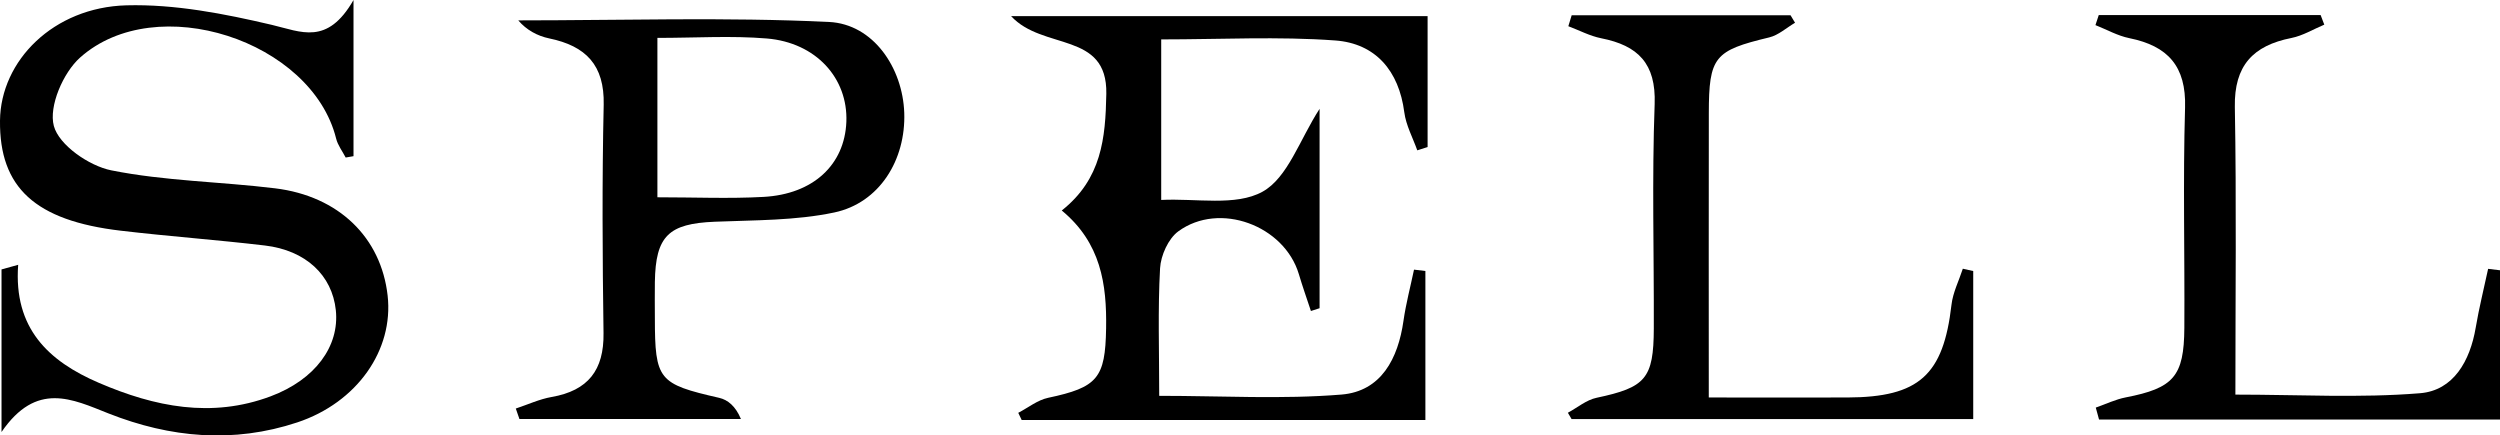 <?xml version="1.0" encoding="UTF-8"?>
<svg id="Layer_2" data-name="Layer 2" xmlns="http://www.w3.org/2000/svg" viewBox="0 0 591.15 102.96">
  <g id="Layer_1-2" data-name="Layer 1">
    <g id="_4d7vc8.tif" data-name="4d7vc8.tif">
      <g>
        <path d="M251.07,49.77c9.42-7.46,10.34-17.08,10.53-27.6.27-14.81-14.99-10.18-22.52-18.36h98.49v30.96c-.81.26-1.63.52-2.44.78-1.06-2.99-2.67-5.92-3.07-9-1.27-9.82-6.8-16.28-16.32-16.98-13.48-.99-27.09-.25-41.16-.25v37.96c8.23-.42,17.6,1.55,23.94-1.94,5.99-3.3,8.8-12.33,13.51-19.6v47.14c-.68.22-1.37.44-2.05.66-.96-2.9-1.98-5.79-2.85-8.71-3.44-11.52-18.77-17.24-28.5-10.13-2.38,1.74-4.15,5.71-4.32,8.75-.54,9.74-.2,19.53-.2,30.15,14.78,0,29.03.85,43.11-.3,9.38-.77,13.38-8.51,14.65-17.45.58-4.07,1.65-8.06,2.49-12.09.9.11,1.79.21,2.69.32v35.24h-95.46c-.27-.57-.54-1.13-.81-1.7,2.34-1.22,4.56-3.02,7.05-3.55,11.7-2.47,13.53-4.65,13.72-16.41.18-10.43-1.21-20.22-10.48-27.88Z"/>
        <path d="M4.3,62.6c-1.13,15.04,7.18,22.82,19.09,27.93,13.19,5.67,26.63,8.41,40.59,3.19,10.56-3.95,16.32-11.85,15.43-20.37-.87-8.26-7.09-14.15-16.78-15.3-11.33-1.34-22.73-2.16-34.07-3.5C8.3,52.17-.16,44.34,0,28.52.15,14.33,12.66,1.73,29.89,1.26c11.44-.31,23.16,1.98,34.39,4.62,6.96,1.64,13.1,4.93,19.31-5.87v36.92c-.62.11-1.24.22-1.85.32-.77-1.49-1.87-2.9-2.26-4.49C73.73,9.61,36.96-2.45,18.95,13.6c-4.02,3.58-7.46,11.54-6.22,16.18,1.2,4.51,8.32,9.45,13.59,10.5,12.68,2.54,25.83,2.67,38.73,4.25,15.07,1.84,25.07,11.64,26.61,25.37,1.45,12.9-7.25,25.29-21.36,29.98-15.11,5.02-30.04,3.64-44.62-2.11-8.6-3.4-17.04-7.69-25.32,4.38v-38.44c1.32-.37,2.64-.73,3.96-1.1Z"/>
        <path d="M121.97,96.6c2.82-.93,5.58-2.22,8.47-2.73,8.62-1.5,12.39-6.35,12.27-15.09-.25-18-.36-36.01.04-54.01.21-9.39-4.22-13.9-12.89-15.69-2.78-.58-5.38-1.99-7.31-4.26,24.49,0,49.02-.8,73.46.37,10.55.51,17.44,10.92,17.81,21.47.39,11.15-5.86,21.32-16.54,23.58-9.17,1.94-18.82,1.8-28.28,2.19-10.89.45-13.98,3.34-14.15,14.25-.04,2.84-.01,5.69,0,8.53.02,14.66.84,15.58,15.2,18.86,2.05.47,3.87,1.95,5.15,5h-52.38c-.29-.83-.57-1.65-.86-2.48ZM155.45,46.65c8.8,0,16.96.36,25.08-.09,11.8-.64,19.19-7.62,19.6-17.73.41-10.32-7.16-18.76-18.8-19.73-8.38-.7-16.87-.14-25.88-.14v37.67Z"/>
        <path d="M404.05,93.99c11.93,0,22.36.03,32.8,0,16.95-.06,22.68-5.3,24.6-21.93.33-2.9,1.76-5.68,2.68-8.52.82.18,1.64.36,2.46.55v35.01h-94.97c-.29-.5-.59-1-.88-1.5,2.26-1.22,4.38-3.04,6.79-3.54,11.58-2.45,13.49-4.5,13.53-16.4.06-17.68-.45-35.38.2-53.04.35-9.62-3.95-13.86-12.63-15.57-2.68-.53-5.19-1.88-7.78-2.85.26-.86.53-1.73.79-2.59h51.75c.36.59.72,1.18,1.07,1.77-2.03,1.19-3.93,2.95-6.12,3.47-12.95,3.11-14.25,4.55-14.27,17.94-.04,22.04-.01,44.07-.01,67.21Z"/>
        <path d="M495.57,96.38c2.35-.82,4.65-1.94,7.07-2.41,11.3-2.19,13.8-4.92,13.87-16.44.11-17.36-.34-34.74.17-52.09.29-9.78-4.07-14.58-13.19-16.42-2.76-.56-5.34-2.03-8-3.08.26-.79.52-1.58.78-2.37h52.47c.29.75.58,1.5.86,2.26-2.58,1.08-5.07,2.61-7.76,3.15-9.1,1.8-13.56,6.54-13.39,16.3.4,22.38.13,44.76.13,68.03,14.92,0,29.39.84,43.68-.33,7.89-.65,11.81-7.64,13.14-15.48.79-4.68,1.95-9.29,2.94-13.93.94.11,1.87.23,2.81.34v35.3h-94.81c-.26-.94-.51-1.88-.77-2.82Z"/>
      </g>
    </g>
  </g>
</svg>